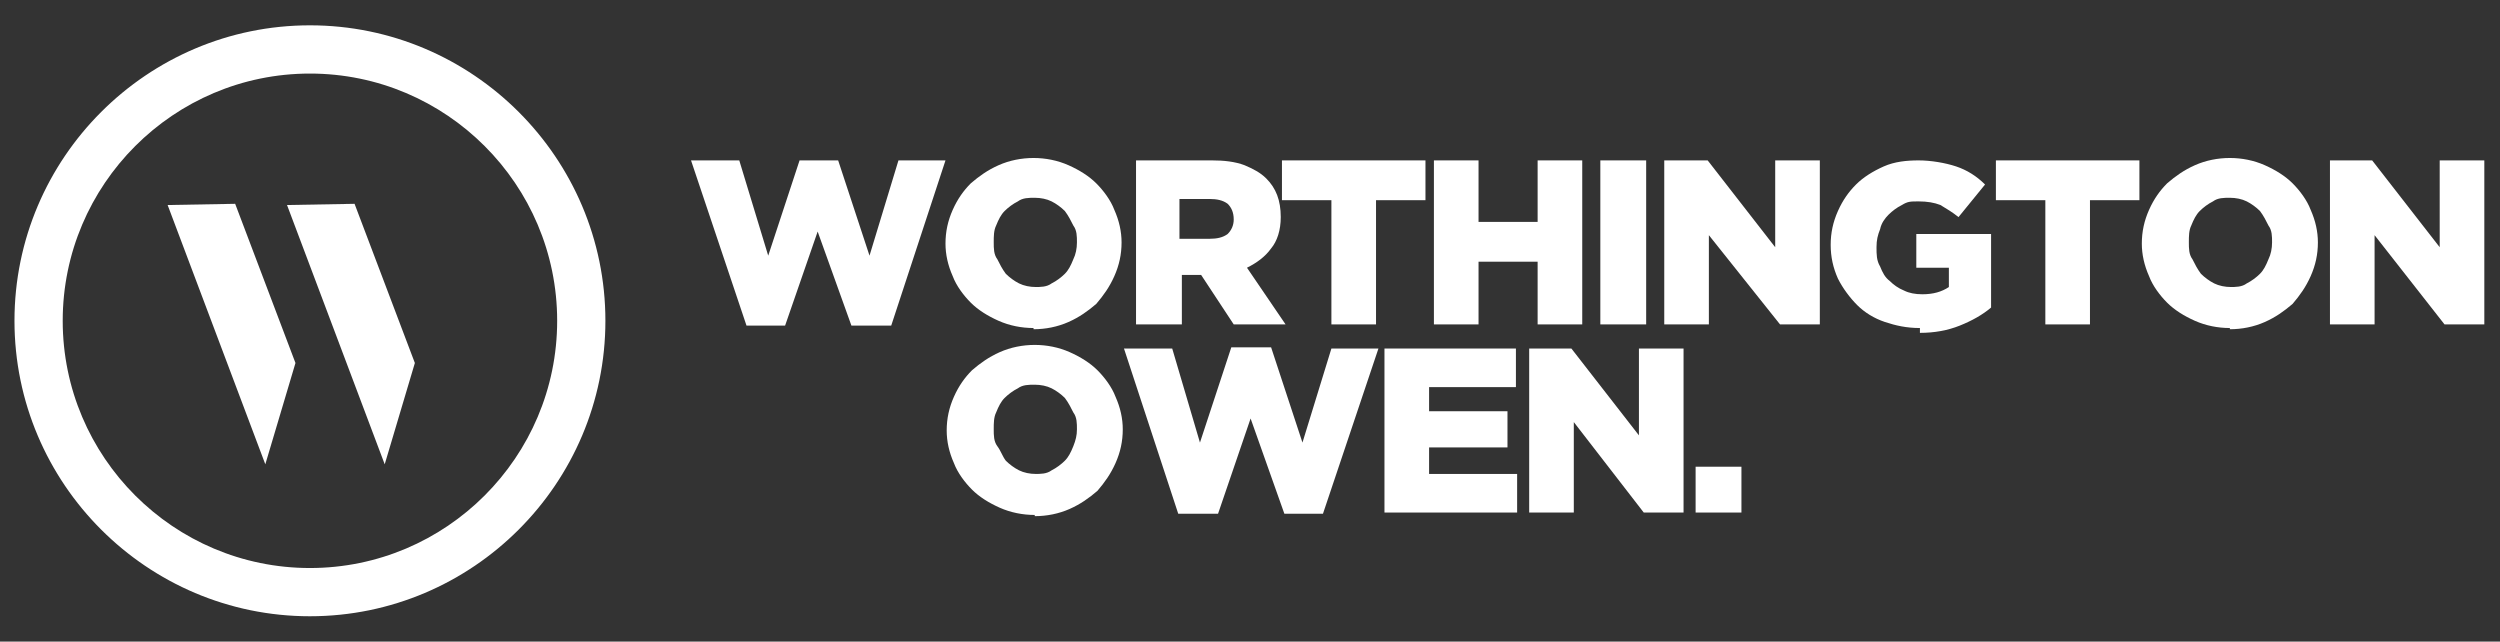 <?xml version="1.0" encoding="UTF-8"?>
<svg xmlns="http://www.w3.org/2000/svg" id="Layer_1" data-name="Layer 1" version="1.1" viewBox="0 0 207.3 53.2">
  <rect x="0" y="0" width="207.3" height="53.2" fill="#333333" stroke="none"/>
  <defs>
    <style>
      .cls-1 {
        fill: #fff;
        stroke-width: 0px;
      }
    </style>
  </defs>
  <path class="cls-1" d="M25.7,6.1C14.4,6.1,5.2,15.3,5.2,26.6s9.2,20.5,20.5,20.5,20.5-9.2,20.5-20.5S37,6.1,25.7,6.1M25.7,51.1c-13.5,0-24.5-11-24.5-24.5S12.2,2.1,25.7,2.1s24.5,11,24.5,24.5-11,24.5-24.5,24.5"></path>
  <polygon class="cls-1" points="13.9 17 22 38.5 24.5 30.1 19.5 16.9 13.9 17"></polygon>
  <polygon class="cls-1" points="23.8 17 31.9 38.5 34.4 30.1 29.4 16.9 23.8 17"></polygon>
  <polygon class="cls-1" points="57.3 13.3 61.3 13.3 63.7 21.2 66.3 13.3 69.5 13.3 72.1 21.2 74.5 13.3 78.4 13.3 73.9 27 70.6 27 67.8 19.2 65.1 27 61.9 27 57.3 13.3"></polygon>
  <g>
    <path class="cls-1" d="M85.8,23.8c.5,0,1,0,1.4-.3.4-.2.8-.5,1.1-.8.3-.3.5-.7.7-1.2.2-.4.3-.9.3-1.4h0c0-.5,0-1-.3-1.4-.2-.4-.4-.8-.7-1.2-.3-.3-.7-.6-1.1-.8-.4-.2-.9-.3-1.4-.3s-1,0-1.4.3c-.4.2-.8.5-1.1.8-.3.3-.5.7-.7,1.2-.2.4-.2.9-.2,1.4h0c0,.5,0,1,.3,1.4.2.4.4.8.7,1.2.3.3.7.6,1.1.8.4.2.9.3,1.4.3M85.7,27.2c-1,0-2-.2-2.9-.6-.9-.4-1.7-.9-2.3-1.5-.6-.6-1.2-1.4-1.5-2.2-.4-.9-.6-1.8-.6-2.7h0c0-1,.2-1.9.6-2.8.4-.9.9-1.6,1.5-2.2.7-.6,1.4-1.1,2.3-1.5.9-.4,1.9-.6,2.9-.6s2,.2,2.9.6c.9.4,1.7.9,2.3,1.5.6.6,1.2,1.4,1.5,2.2.4.9.6,1.8.6,2.7h0c0,1-.2,1.9-.6,2.8-.4.9-.9,1.6-1.5,2.3-.7.6-1.4,1.1-2.3,1.5-.9.4-1.9.6-2.9.6"></path>
    <path class="cls-1" d="M100.3,19.8c.6,0,1.1-.1,1.5-.4.3-.3.5-.7.5-1.2h0c0-.6-.2-1-.5-1.3-.4-.3-.9-.4-1.5-.4h-2.5v3.3h2.5ZM94.1,13.3h6.4c1,0,1.9.1,2.7.4.7.3,1.3.6,1.8,1.1.8.8,1.2,1.8,1.2,3.2h0c0,1.1-.3,2-.8,2.6-.5.7-1.2,1.2-2,1.6l3.2,4.7h-4.3l-2.7-4.1h-1.6v4.1h-3.8v-13.6Z"></path>
  </g>
  <polygon class="cls-1" points="110.4 16.6 106.3 16.6 106.3 13.3 118.2 13.3 118.2 16.6 114.1 16.6 114.1 26.9 110.4 26.9 110.4 16.6"></polygon>
  <polygon class="cls-1" points="118.9 13.3 122.6 13.3 122.6 18.4 127.5 18.4 127.5 13.3 131.2 13.3 131.2 26.9 127.5 26.9 127.5 21.7 122.6 21.7 122.6 26.9 118.9 26.9 118.9 13.3"></polygon>
  <rect class="cls-1" x="132.7" y="13.3" width="3.8" height="13.6"></rect>
  <polygon class="cls-1" points="138 13.3 141.6 13.3 147.2 20.5 147.2 13.3 150.9 13.3 150.9 26.9 147.6 26.9 141.7 19.5 141.7 26.9 138 26.9 138 13.3"></polygon>
  <path class="cls-1" d="M159.2,27.2c-1.1,0-2-.2-2.9-.5-.9-.3-1.7-.8-2.3-1.4s-1.2-1.4-1.6-2.2c-.4-.9-.6-1.8-.6-2.8h0c0-1,.2-1.9.6-2.8.4-.9.9-1.6,1.5-2.2.6-.6,1.4-1.1,2.3-1.5.9-.4,1.9-.5,2.9-.5s2.2.2,3.1.5c.9.3,1.7.8,2.4,1.5l-2.2,2.7c-.5-.4-1-.7-1.5-1-.5-.2-1.1-.3-1.8-.3s-.9,0-1.4.3c-.4.2-.8.5-1.1.8-.3.3-.6.7-.7,1.2-.2.5-.3.9-.3,1.5h0c0,.6,0,1.1.3,1.6.2.5.4.9.8,1.2.3.3.7.6,1.2.8.4.2.9.3,1.5.3.9,0,1.6-.2,2.2-.6v-1.6h-2.7v-2.8h6.2v6.1c-.7.6-1.6,1.1-2.6,1.5-1,.4-2.1.6-3.3.6"></path>
  <polygon class="cls-1" points="169.6 16.6 165.5 16.6 165.5 13.3 177.4 13.3 177.4 16.6 173.3 16.6 173.3 26.9 169.6 26.9 169.6 16.6"></polygon>
  <path class="cls-1" d="M184.9,23.8c.5,0,1,0,1.4-.3.4-.2.8-.5,1.1-.8.3-.3.5-.7.7-1.2.2-.4.3-.9.3-1.4h0c0-.5,0-1-.3-1.4-.2-.4-.4-.8-.7-1.2-.3-.3-.7-.6-1.1-.8-.4-.2-.9-.3-1.4-.3s-1,0-1.4.3c-.4.2-.8.5-1.1.8-.3.3-.5.7-.7,1.2-.2.4-.2.9-.2,1.4h0c0,.5,0,1,.3,1.4.2.4.4.8.7,1.2.3.3.7.6,1.1.8.4.2.9.3,1.4.3M184.9,27.2c-1,0-2-.2-2.9-.6-.9-.4-1.7-.9-2.3-1.5-.6-.6-1.2-1.4-1.5-2.2-.4-.9-.6-1.8-.6-2.7h0c0-1,.2-1.9.6-2.8.4-.9.9-1.6,1.5-2.2.7-.6,1.4-1.1,2.3-1.5.9-.4,1.9-.6,2.9-.6s2,.2,2.9.6c.9.4,1.7.9,2.3,1.5.6.6,1.2,1.4,1.5,2.2.4.9.6,1.8.6,2.7h0c0,1-.2,1.9-.6,2.8-.4.9-.9,1.6-1.5,2.3-.7.6-1.4,1.1-2.3,1.5-.9.4-1.9.6-2.9.6"></path>
  <polygon class="cls-1" points="202.3 13.3 202.3 20.5 196.7 13.3 193.2 13.3 193.2 26.9 196.9 26.9 196.9 19.5 202.7 26.9 206 26.9 206 13.3 202.3 13.3"></polygon>
  <path class="cls-1" d="M85.8,39.3c.5,0,1,0,1.4-.3.4-.2.8-.5,1.1-.8.3-.3.5-.7.7-1.2s.3-.9.3-1.4h0c0-.5,0-1-.3-1.4-.2-.4-.4-.8-.7-1.2-.3-.3-.7-.6-1.1-.8-.4-.2-.9-.3-1.4-.3s-1,0-1.4.3c-.4.2-.8.5-1.1.8-.3.3-.5.7-.7,1.2-.2.4-.2.9-.2,1.4h0c0,.5,0,1,.3,1.4s.4.8.7,1.2c.3.3.7.6,1.1.8.4.2.9.3,1.4.3M85.8,42.7c-1,0-2-.2-2.9-.6-.9-.4-1.7-.9-2.3-1.5-.6-.6-1.2-1.4-1.5-2.2-.4-.9-.6-1.8-.6-2.7h0c0-1,.2-1.9.6-2.8.4-.9.9-1.6,1.5-2.2.7-.6,1.4-1.1,2.3-1.5.9-.4,1.9-.6,2.9-.6s2,.2,2.9.6c.9.4,1.7.9,2.3,1.5.6.6,1.2,1.4,1.5,2.2.4.9.6,1.8.6,2.7h0c0,1-.2,1.9-.6,2.8-.4.9-.9,1.6-1.5,2.3-.7.6-1.4,1.1-2.3,1.5-.9.4-1.9.6-2.9.6"></path>
  <polygon class="cls-1" points="93.2 28.9 97.2 28.9 99.5 36.7 102.1 28.8 105.4 28.8 108 36.7 110.4 28.9 114.3 28.9 109.7 42.6 106.5 42.6 103.7 34.7 101 42.6 97.7 42.6 93.2 28.9"></polygon>
  <polygon class="cls-1" points="114.8 28.9 125.7 28.9 125.7 32.1 118.5 32.1 118.5 34.1 125 34.1 125 37.1 118.5 37.1 118.5 39.3 125.8 39.3 125.8 42.5 114.8 42.5 114.8 28.9"></polygon>
  <polygon class="cls-1" points="126.8 28.9 130.3 28.9 135.9 36.1 135.9 28.9 139.6 28.9 139.6 42.5 136.3 42.5 130.5 35 130.5 42.5 126.8 42.5 126.8 28.9"></polygon>
  <rect class="cls-1" x="140.6" y="38.7" width="3.8" height="3.8"></rect>
</svg>
